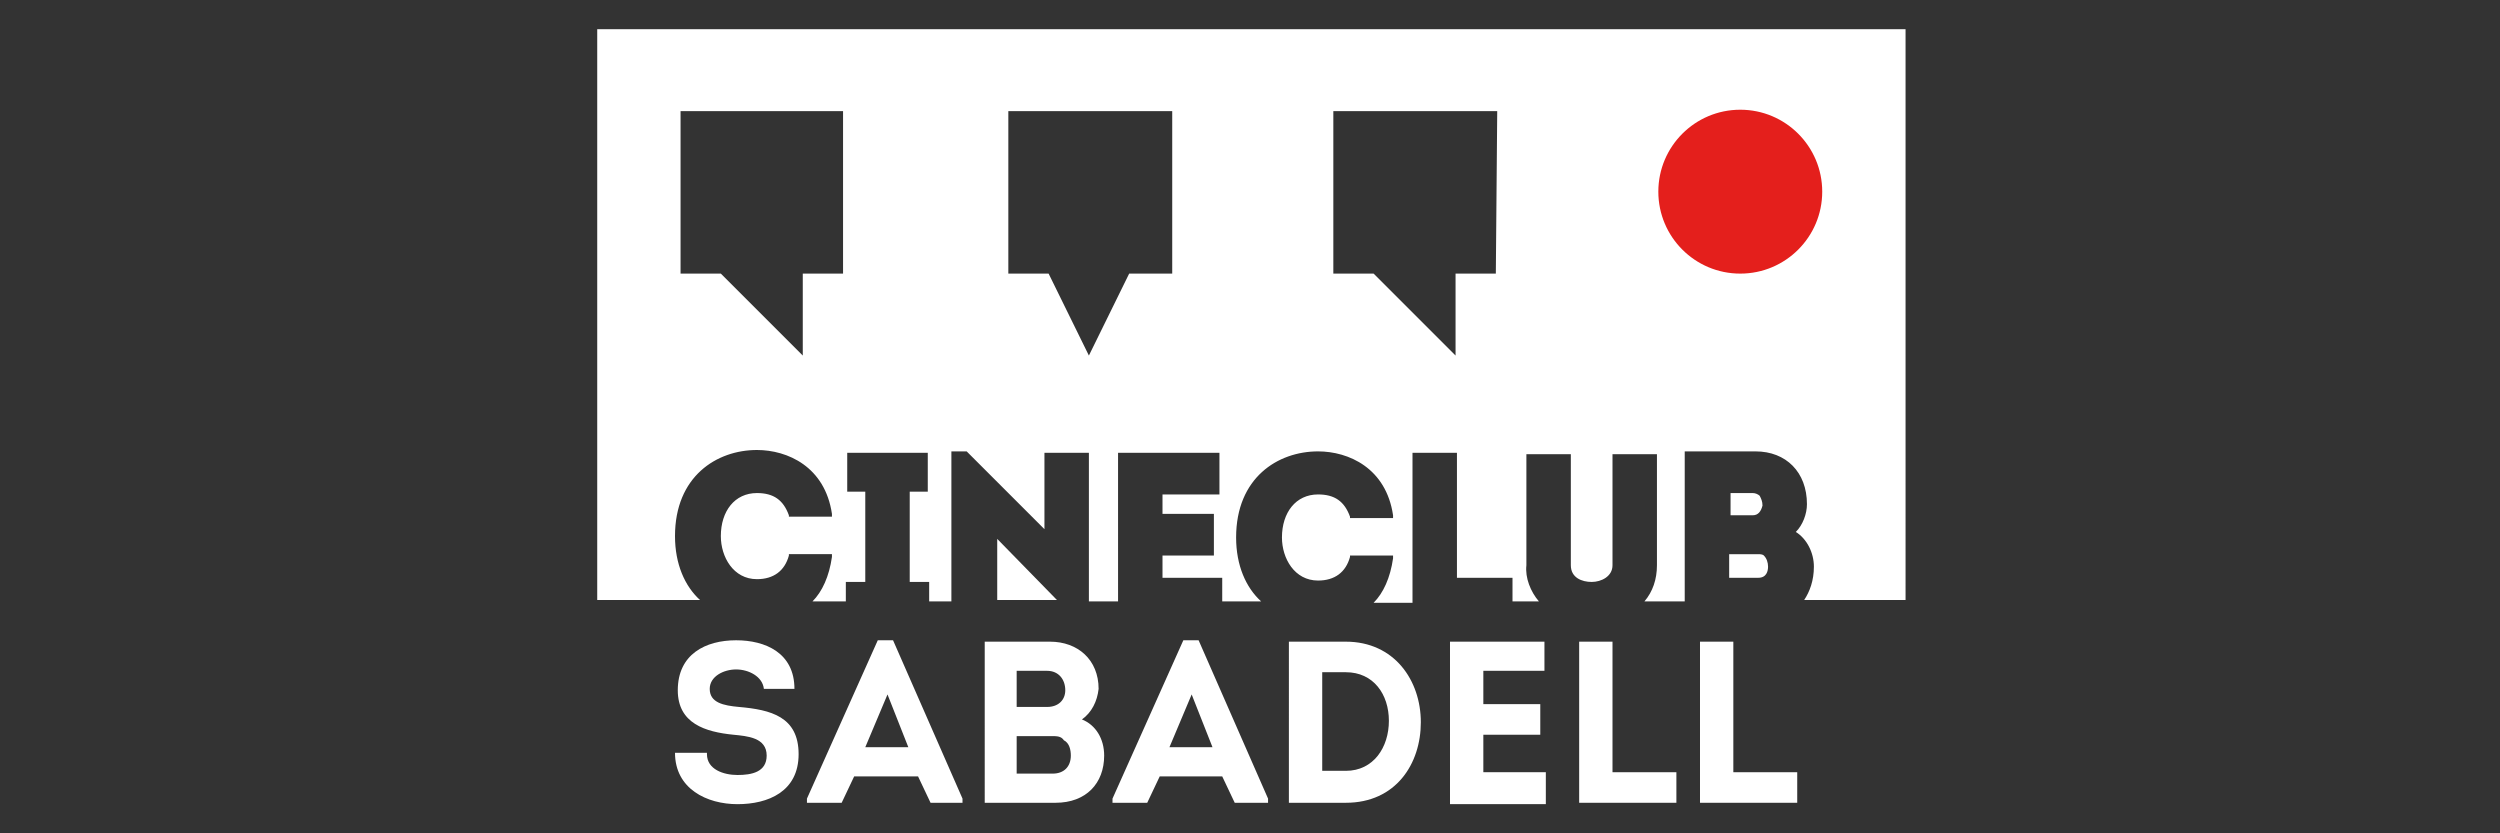 <?xml version="1.0" encoding="utf-8"?>
<!-- Generator: Adobe Illustrator 24.1.0, SVG Export Plug-In . SVG Version: 6.00 Build 0)  -->
<svg version="1.1" id="a3a21f28-c56a-455f-8892-d48a37eecea0"
	 xmlns="http://www.w3.org/2000/svg" xmlns:xlink="http://www.w3.org/1999/xlink" x="0px" y="0px" viewBox="0 0 180 60"
	 style="enable-background:new 0 0 180 60;" xml:space="preserve">
<rect x="0" y="0" width="180" height="60" fill="#333333" stroke="none"/>
<style type="text/css">
	.st0{fill:#FFFFFF;}
	.st1{fill:#E41F1C;}
</style>
<path class="st0" d="M124.5,41.6h2.1c0.6,0,0.7-0.5,0.7-0.8c0-0.3-0.1-0.6-0.3-0.8c-0.1-0.1-0.3-0.1-0.4-0.1h-2.1V41.6z"/>
<polygon class="st0" points="71.8,43.2 76.1,43.2 71.8,38.8 "/>
<path class="st0" d="M126.9,36.4c0-0.3-0.1-0.5-0.2-0.7c-0.1-0.1-0.3-0.2-0.5-0.2h-1.6v1.6h1.6C126.6,37.1,126.8,36.8,126.9,36.4z"
	/>
<path class="st0" d="M43,2.1v41.1h7.4c-1.1-1-1.8-2.6-1.8-4.6c0-4.3,3-6.2,5.9-6.2c2.2,0,4.9,1.2,5.4,4.6l0,0.2h-3.1l0-0.1
	c-0.4-1.1-1.1-1.6-2.3-1.6c-1.6,0-2.6,1.3-2.6,3.1c0,1.5,0.9,3.1,2.6,3.1c1.2,0,2-0.6,2.3-1.7l0-0.1h3.1l0,0.2
	c-0.2,1.4-0.7,2.5-1.4,3.2h2.4v-1.4h1.4v-6.5H61v-2.8h5.8v2.8h-1.3v6.5h1.4v1.4h1.6V32.5h1.1l5.6,5.6v-5.5h3.2v10.7h2.1V32.6h7.3v3
	h-4.1v1.4h3.7v3h-3.7v1.6H88v1.7h2.8c-1.1-1-1.8-2.6-1.8-4.6c0-4.3,3-6.2,5.9-6.2c2.2,0,4.9,1.2,5.4,4.6l0,0.2h-3.1l0-0.1
	c-0.4-1.1-1.1-1.6-2.3-1.6c-1.6,0-2.6,1.3-2.6,3.1c0,1.5,0.9,3.1,2.6,3.1c1.2,0,2-0.6,2.3-1.7l0-0.1h3.1l0,0.2
	c-0.2,1.4-0.7,2.5-1.4,3.2h2.8V32.6h3.2v9h4v1.7h1.9c-0.6-0.7-1-1.7-0.9-2.6v-8h3.2v8c0,0.9,0.8,1.2,1.5,1.2c0.7,0,1.5-0.4,1.5-1.2
	v-8h3.2v8c0,1-0.3,1.9-0.9,2.6h2.9V32.5h5.1c2.2,0,3.7,1.5,3.7,3.8c0,0.7-0.3,1.5-0.8,2c0.8,0.5,1.3,1.5,1.3,2.5
	c0,1-0.3,1.8-0.7,2.4h7.3V2.1H43z M60.7,19.7h-2.9v5.9l-5.9-5.9h-2.9V8h11.7V19.7z M84.2,19.7h-2.9l-2.9,5.9l-2.9-5.9h-2.9V8h11.8
	V19.7z M107.7,19.7h-2.9v5.9l-5.9-5.9h-2.9V8h11.8L107.7,19.7z"/>
<circle class="st1" cx="125.3" cy="13.8" r="5.9"/>
<path class="st0" d="M50.9,54.3c0,1.1,1.2,1.5,2.2,1.5c1,0,2.1-0.2,2.1-1.4c0-1.3-1.4-1.4-2.4-1.5c-2-0.2-4-0.8-4-3.2
	c0-2.6,2-3.6,4.2-3.6c2.1,0,4.2,0.9,4.2,3.5H55c-0.1-0.9-1.1-1.4-2-1.4c-0.9,0-1.9,0.5-1.9,1.4c0,1,1,1.2,2.1,1.3
	c2.3,0.2,4.3,0.7,4.3,3.4s-2.2,3.6-4.4,3.6c-2.2,0-4.5-1.1-4.5-3.7H50.9z"/>
<path class="st0" d="M61.5,55.9l-0.9,1.9h-2.5v-0.3l5.1-11.4h1.1l5,11.4v0.3H67l-0.9-1.9L61.5,55.9z M62.3,53.8h3.1l-1.5-3.8
	L62.3,53.8z"/>
<path class="st0" d="M77.9,51.8c1,0.4,1.6,1.4,1.6,2.6c0,2-1.3,3.4-3.5,3.4h-5.1V46.2h4.7c2,0,3.5,1.3,3.5,3.4
	C79,50.5,78.6,51.3,77.9,51.8z M73.2,48.3v2.6h2.2c0.8,0,1.3-0.5,1.3-1.2c0-0.8-0.5-1.4-1.3-1.4H73.2z M73.2,53v2.7h2.6
	c0.8,0,1.3-0.5,1.3-1.3c0-0.4-0.1-0.9-0.5-1.1C76.4,53,76.1,53,75.7,53L73.2,53z"/>
<path class="st0" d="M83.5,55.9l-0.9,1.9h-2.5v-0.3l5.1-11.4h1.1l5,11.4v0.3h-2.4l-0.9-1.9L83.5,55.9z M84.2,53.8h3.1l-1.5-3.8
	L84.2,53.8z"/>
<path class="st0" d="M96.9,46.2c3.5,0,5.4,2.8,5.4,5.8c0,3-1.8,5.8-5.4,5.8h-4.1V46.2H96.9z M96.9,55.5c2,0,3.1-1.7,3.1-3.6
	c0-1.9-1.1-3.5-3.1-3.5h-1.7v7.1H96.9z"/>
<path class="st0" d="M111.2,48.3h-4.4v2.4h4.1v2.2h-4.1v2.7h4.5v2.3h-6.9V46.2h6.8V48.3z"/>
<path class="st0" d="M116.1,55.6h4.6v2.2h-7V46.2h2.4V55.6z"/>
<path class="st0" d="M124.8,55.6h4.6v2.2h-7V46.2h2.4L124.8,55.6z"/>
</svg>
